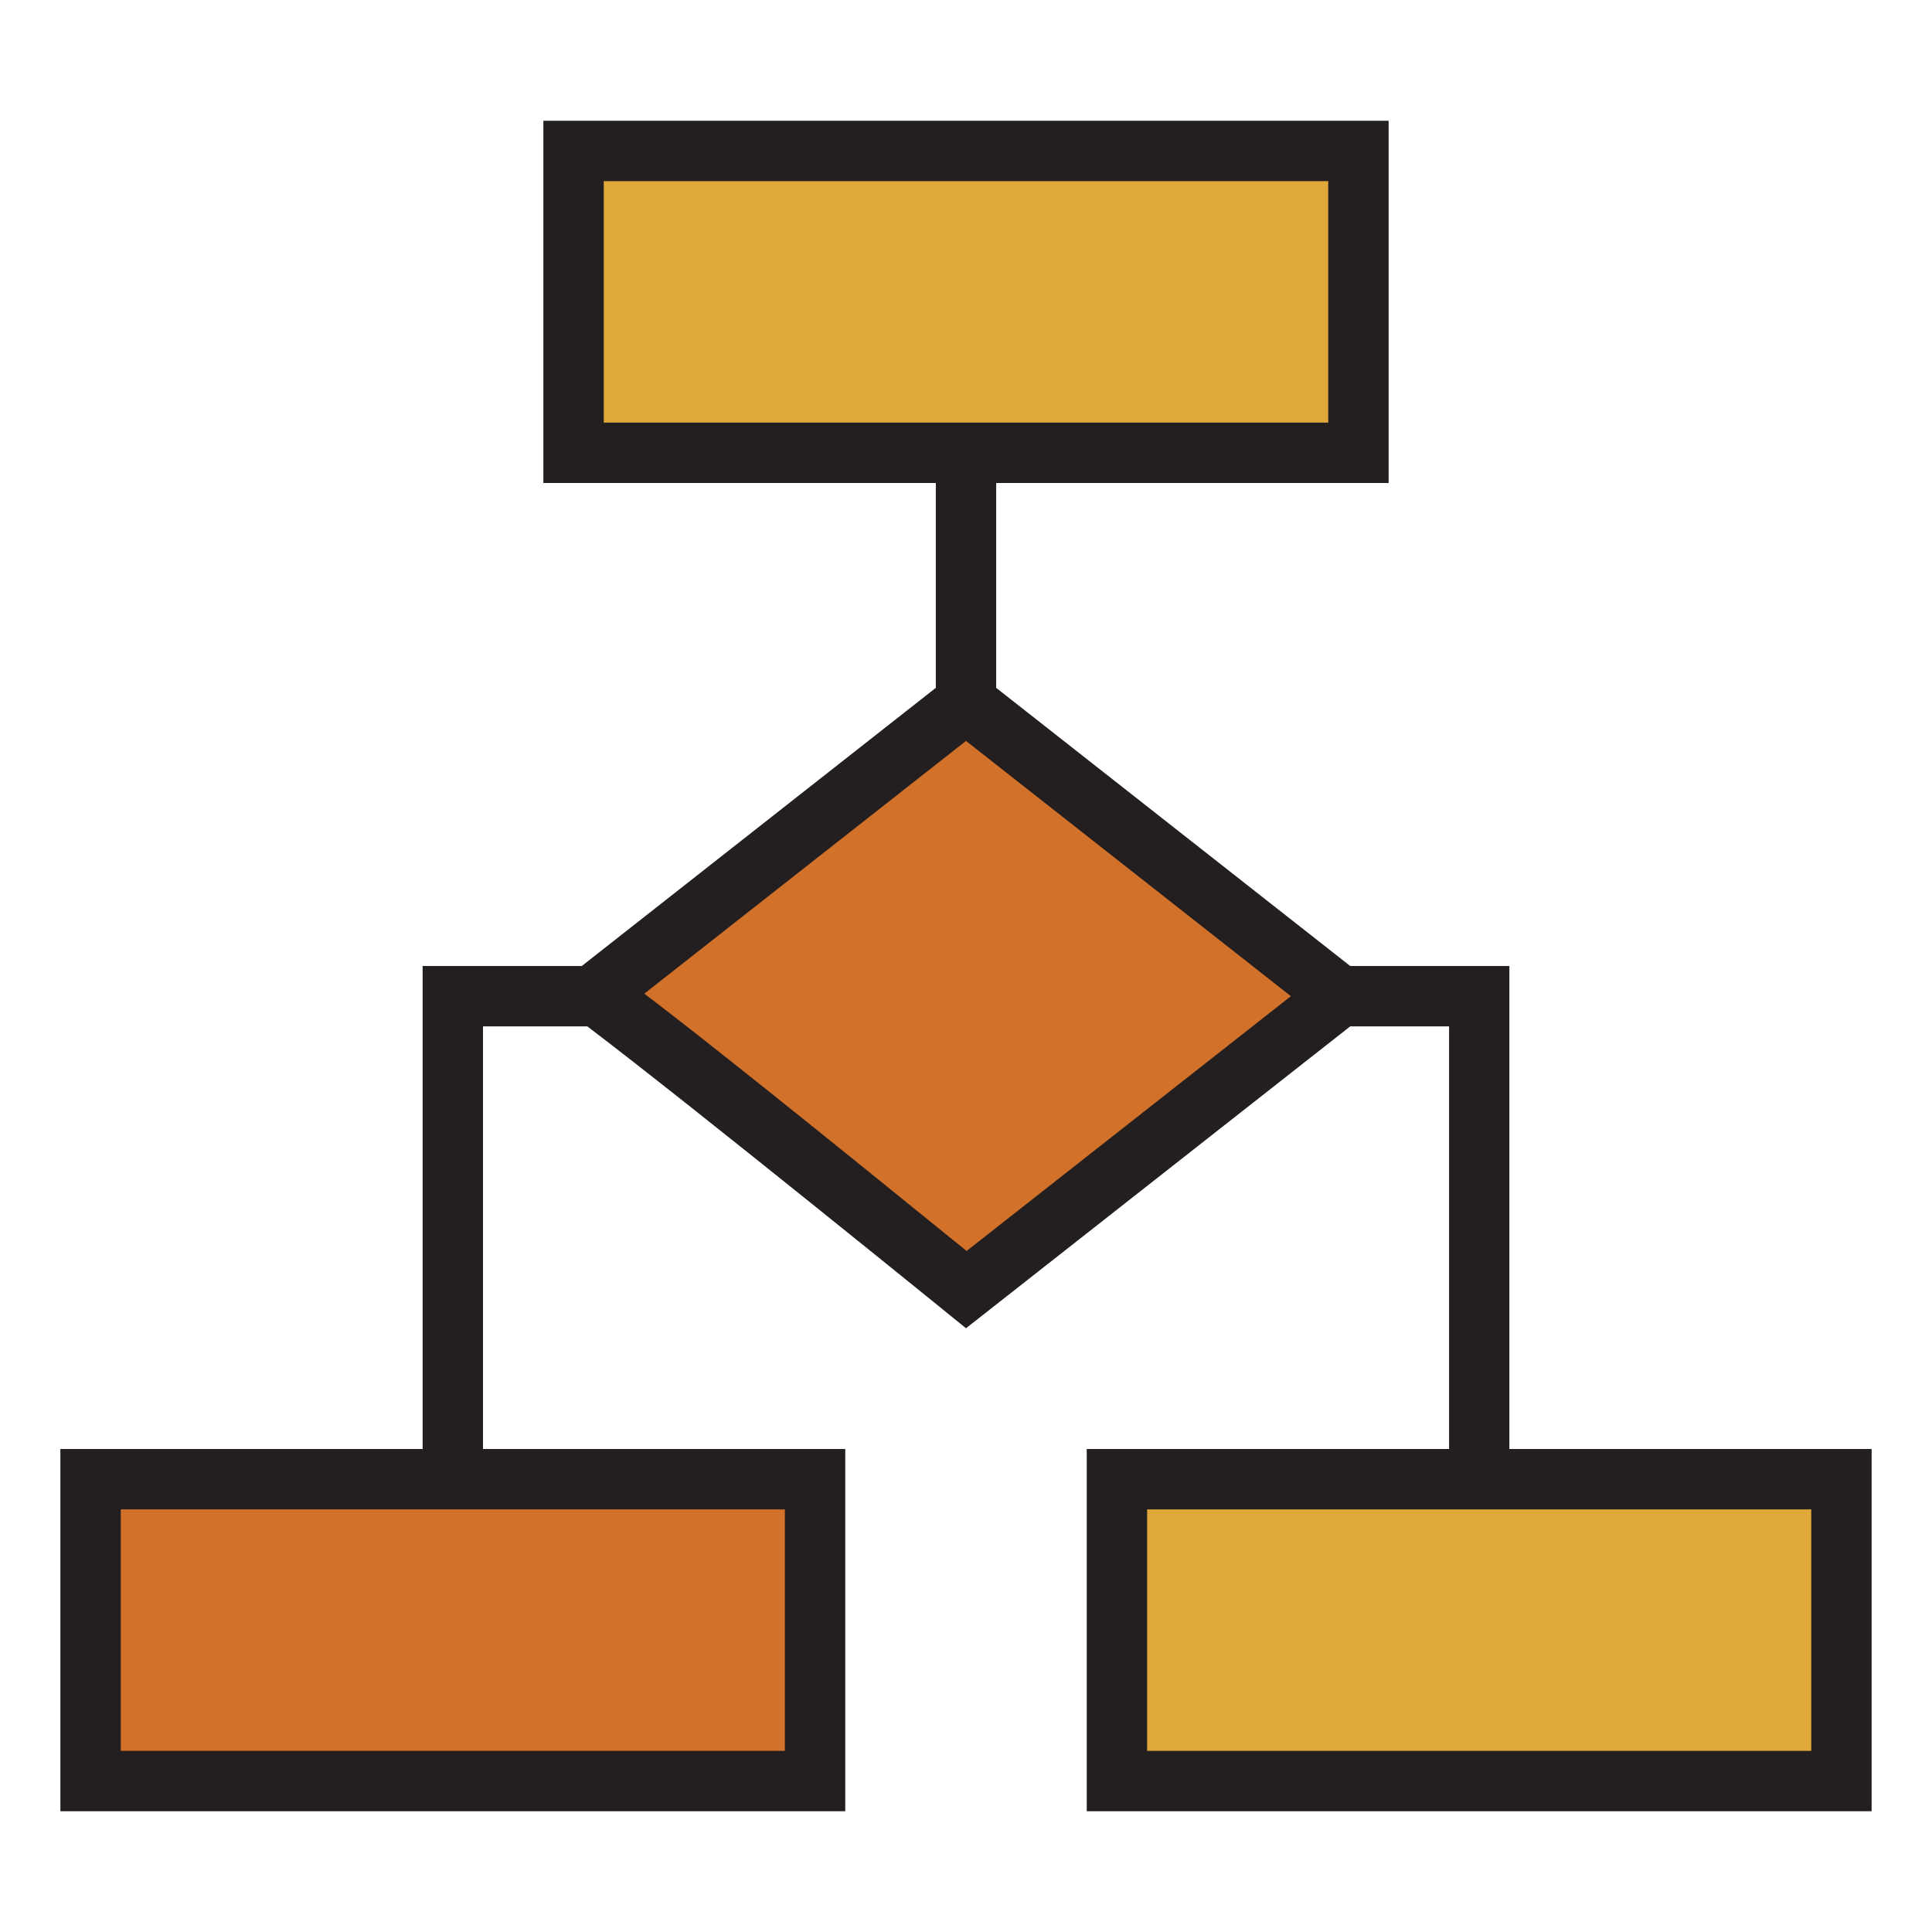 <?xml version="1.0" encoding="utf-8"?>
<svg version="1.1" id="Uploaded to svgrepo.com" xmlns="http://www.w3.org/2000/svg" xmlns:xlink="http://www.w3.org/1999/xlink" 
	 width="800px" height="800px" viewBox="0 0 32 32" xml:space="preserve">
<style type="text/css">
	.avocado_een{fill:#231F20;}
	.avocado_achttien{fill:#D1712A;}
	.avocado_negentien{fill:#E0A838;}
	.st0{fill:#EAD13F;}
	.st1{fill:#788287;}
	.st2{fill:#FFFAEE;}
	.st3{fill:#DBD2C1;}
	.st4{fill:#3D3935;}
	.st5{fill:#6F9B45;}
	.st6{fill:#CC4121;}
	.st7{fill:#E598A3;}
	.st8{fill:#D36781;}
	.st9{fill:#8D3E93;}
	.st10{fill:#BF63C1;}
	.st11{fill:#A3AEB5;}
	.st12{fill:#AF9480;}
	.st13{fill:#716558;}
	.st14{fill:#0E608E;}
	.st15{fill:#248EBC;}
	.st16{fill:#C3CC6A;}
</style>
<g>
	<g>
		<g>
			<path class="avocado_negentien" d="M9.5,7.5v-5h13v5H9.5z M30.5,29.5v-5h-12v5H30.5z"/>
		</g>
	</g>
	<g>
		<g>
			<path class="avocado_achttien" d="M16.005,21.36l-6.159-4.888L16,11.636l6.19,4.864L16.005,21.36z M13.5,29.5v-5h-12v5
				H13.5z"/>
		</g>
	</g>
	<path class="avocado_een" d="M25,24v-8h-2.636L16.5,11.393V8H23V2H9v6h6.5v3.393L9.636,16H7v8H1v6h13v-6H8v-7h1.728
		C11.519,18.359,16,22,16,22l6.364-5h1.637v7H18v6h13v-6H25z M10,3h12v4H10V3z M13,25v4H2v-4H13z M16.01,20.72
		c-2.779-2.255-4.381-3.535-5.338-4.262L16,12.272l5.381,4.228L16.01,20.72z M30,29H19v-4h11V29z"/>
</g>
</svg>